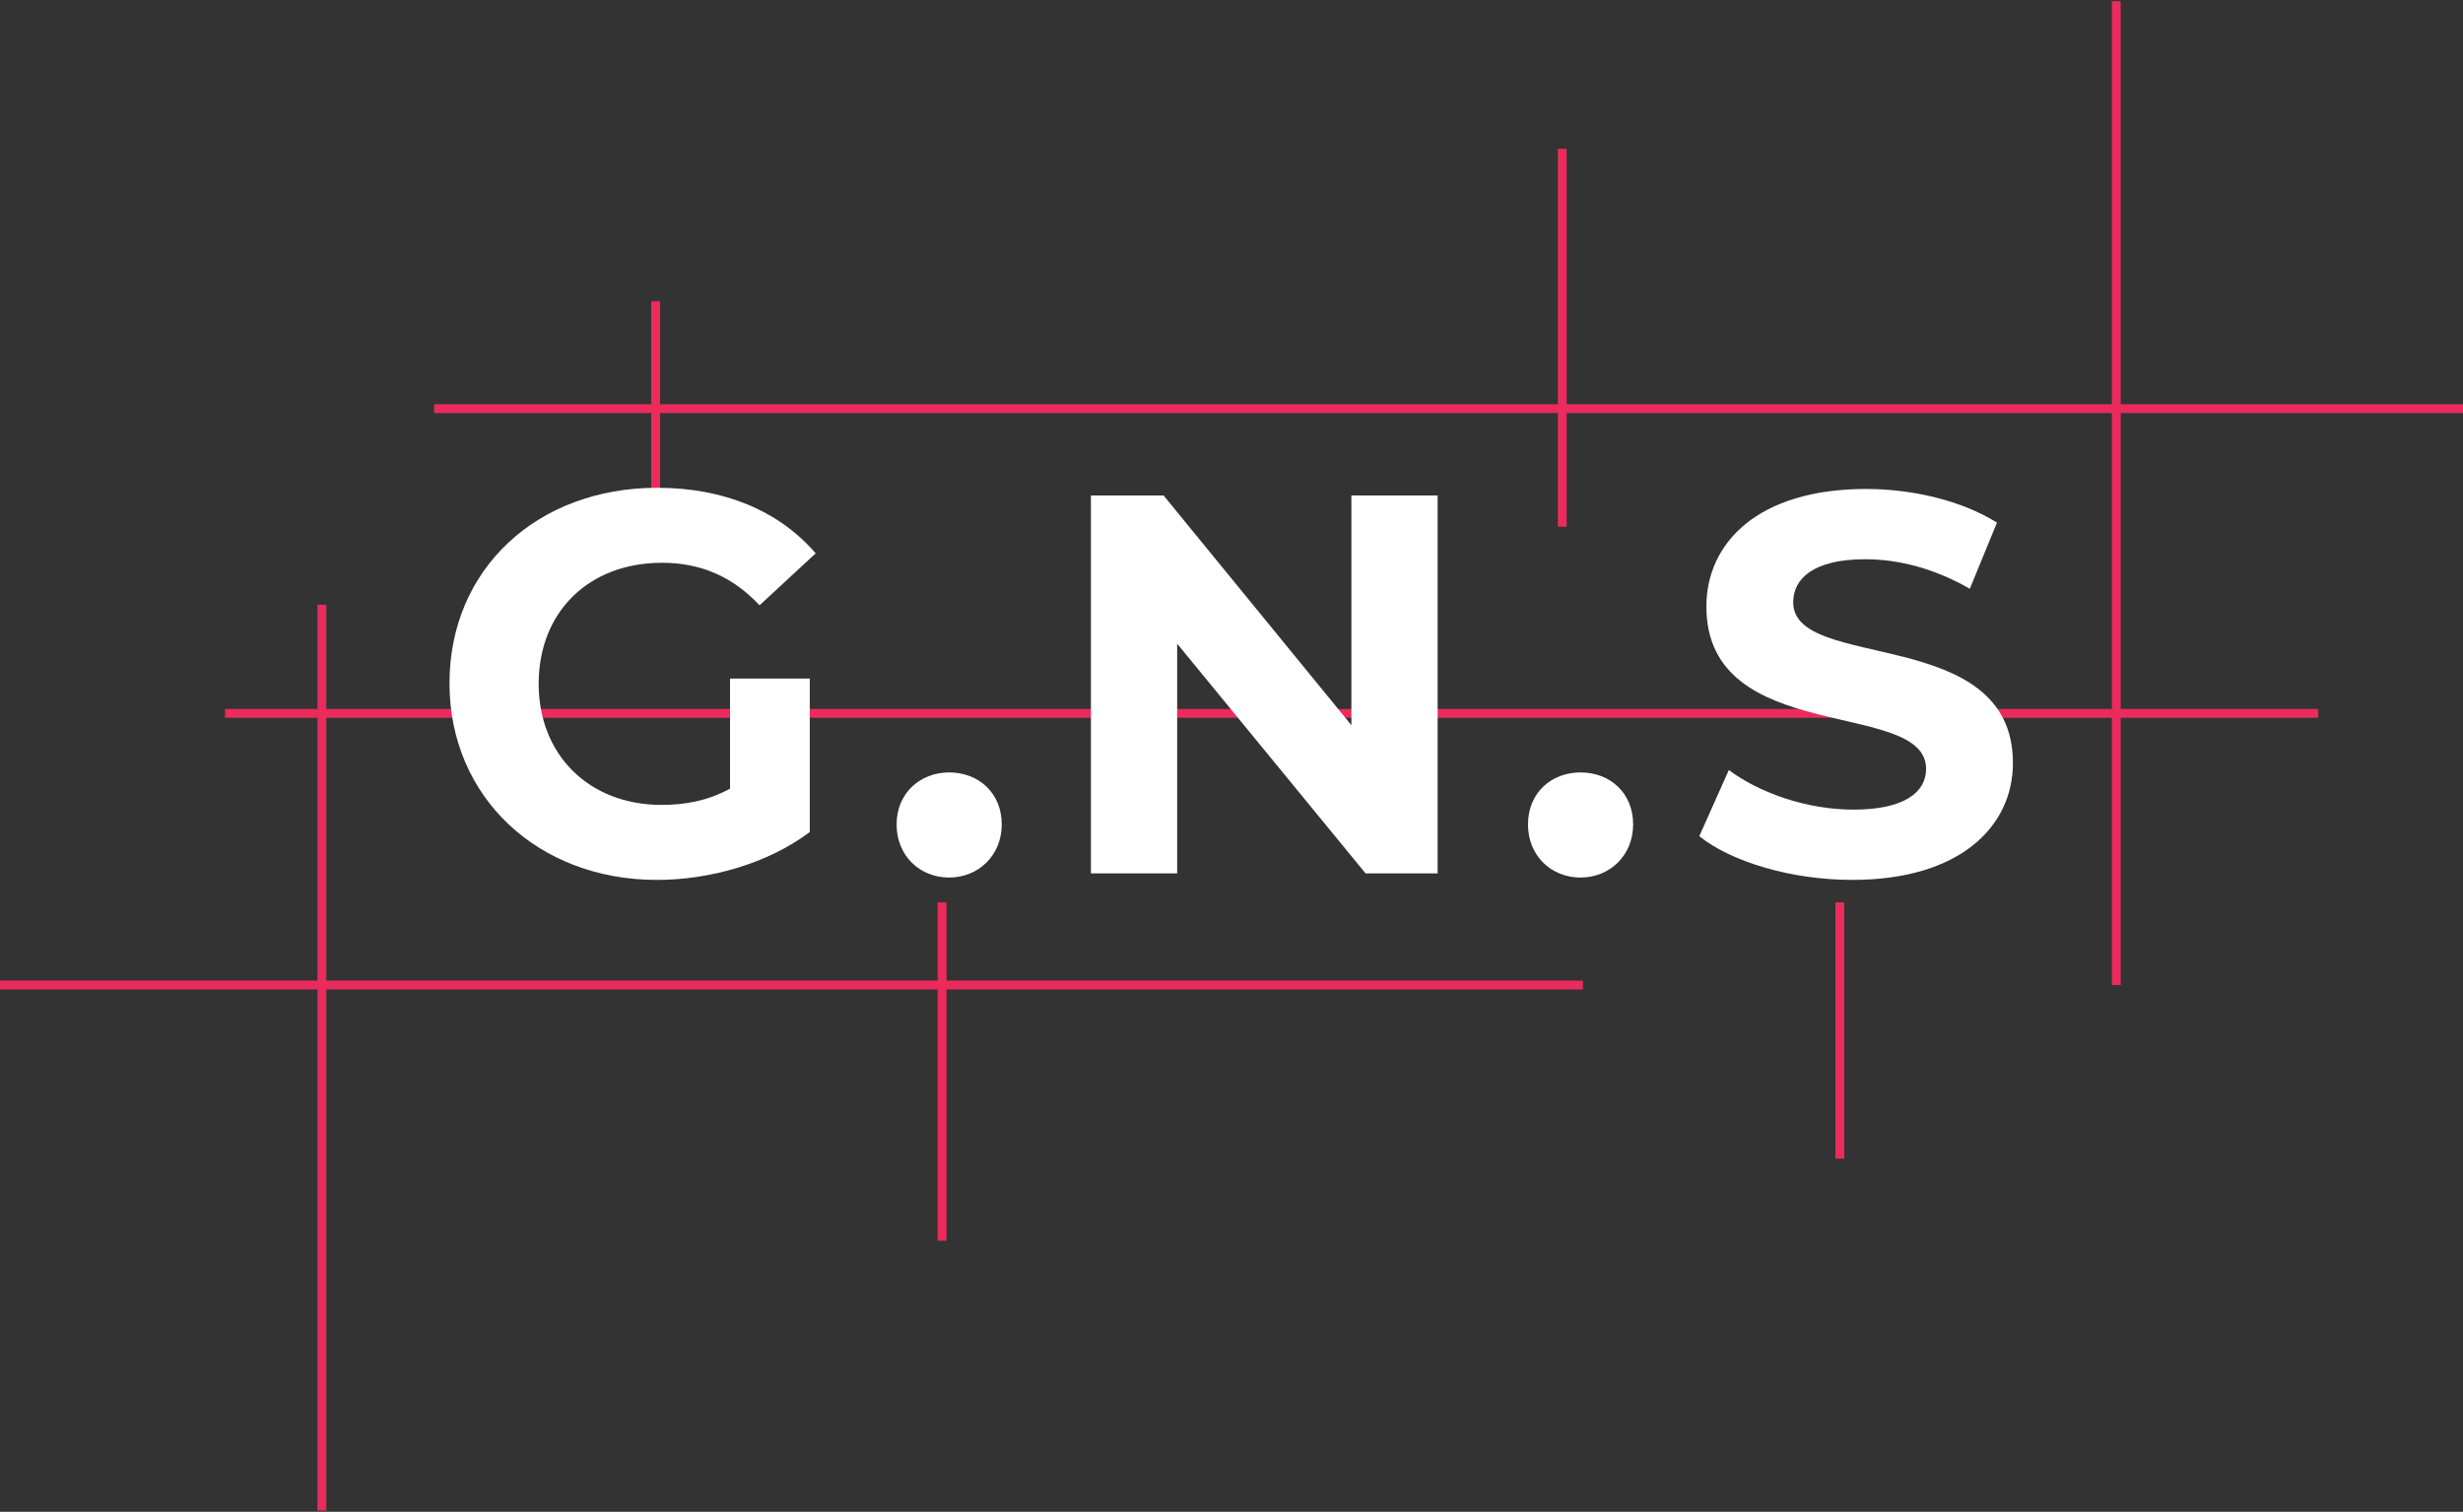 <?xml version="1.0" encoding="utf-8"?>
<!-- Generator: Adobe Illustrator 23.0.1, SVG Export Plug-In . SVG Version: 6.00 Build 0)  -->
<svg version="1.1" id="Calque_1" xmlns="http://www.w3.org/2000/svg" xmlns:xlink="http://www.w3.org/1999/xlink" x="0px" y="0px"
	 viewBox="0 0 417 256" style="enable-background:new 0 0 417 256;" xml:space="preserve">
<rect x="0" y="0" width="417" height="256" fill="#333333" stroke="none"/>
<style type="text/css">
	.st0{fill:none;stroke:#EA2B5C;stroke-width:1.5;}
	.st1{fill:#FFFFFF;}
</style>
<g id="tracés_GNS">
	<line id="vrtc1" class="st0" x1="54.5" y1="102.4" x2="54.5" y2="255.8"/>
	<line id="vrtc2" class="st0" x1="111" y1="51" x2="111" y2="89"/>
	<line id="vrtc3" class="st0" x1="159.5" y1="152.8" x2="159.5" y2="210.1"/>
	<line id="vrtc4" class="st0" x1="264.5" y1="89.2" x2="264.5" y2="25.2"/>
	<line id="vrtc5" class="st0" x1="311.5" y1="152.8" x2="311.5" y2="196.2"/>
	<line id="vrtc6" class="st0" x1="358.3" y1="166.8" x2="358.3" y2="0.2"/>
	<line id="hrzt1" class="st0" x1="417" y1="69.2" x2="73.5" y2="69.2"/>
	<line id="hrzt2" class="st0" x1="38.1" y1="120.8" x2="392.5" y2="120.8"/>
	<line id="hrzt3" class="st0" x1="268" y1="166.8" x2="0" y2="166.8"/>
</g>
<g id="G.N.S">
	<path id="letter_G" class="st1" d="M123.5,133.6c-3.7,2-7.5,2.7-11.5,2.7c-12.3,0-20.8-8.5-20.8-20.5c0-12.2,8.5-20.5,20.9-20.5
		c6.5,0,11.9,2.3,16.5,7.2l9.5-8.8c-6.2-7.2-15.5-11.1-26.8-11.1c-20.4,0-35.2,13.8-35.2,33.1S91.1,149,111.2,149
		c9.1,0,18.8-2.8,25.9-8.1v-26h-13.5V133.6z"/>
	<path id="dot1" class="st1" d="M160.7,148.6c4.9,0,8.9-3.7,8.9-9c0-5.3-3.9-8.8-8.9-8.8c-4.9,0-8.9,3.5-8.9,8.8
		C151.8,144.9,155.7,148.6,160.7,148.6z"/>
	<path id="letter_N" class="st1" d="M228.8,83.9v38.9L197,83.9h-12.3v64h14.6V109l31.9,38.9h12.2v-64H228.8z"/>
	<path id="dot2" class="st1" d="M267.6,148.6c4.9,0,8.9-3.7,8.9-9c0-5.3-3.9-8.8-8.9-8.8s-8.9,3.5-8.9,8.8
		C258.7,144.9,262.6,148.6,267.6,148.6z"/>
	<path id="letter_S" class="st1" d="M313.6,149c18.3,0,27.2-9.1,27.2-19.8c0-23.5-37.2-15.4-37.2-27.2c0-4,3.4-7.3,12.2-7.3
		c5.7,0,11.8,1.6,17.7,5l4.6-11.2c-5.9-3.7-14.2-5.7-22.2-5.7c-18.2,0-27,9.1-27,19.9c0,23.8,37.2,15.5,37.2,27.5
		c0,3.9-3.6,6.9-12.3,6.9c-7.7,0-15.7-2.7-21.1-6.7l-5,11.2C293.2,146,303.4,149,313.6,149z"/>
</g>
</svg>
